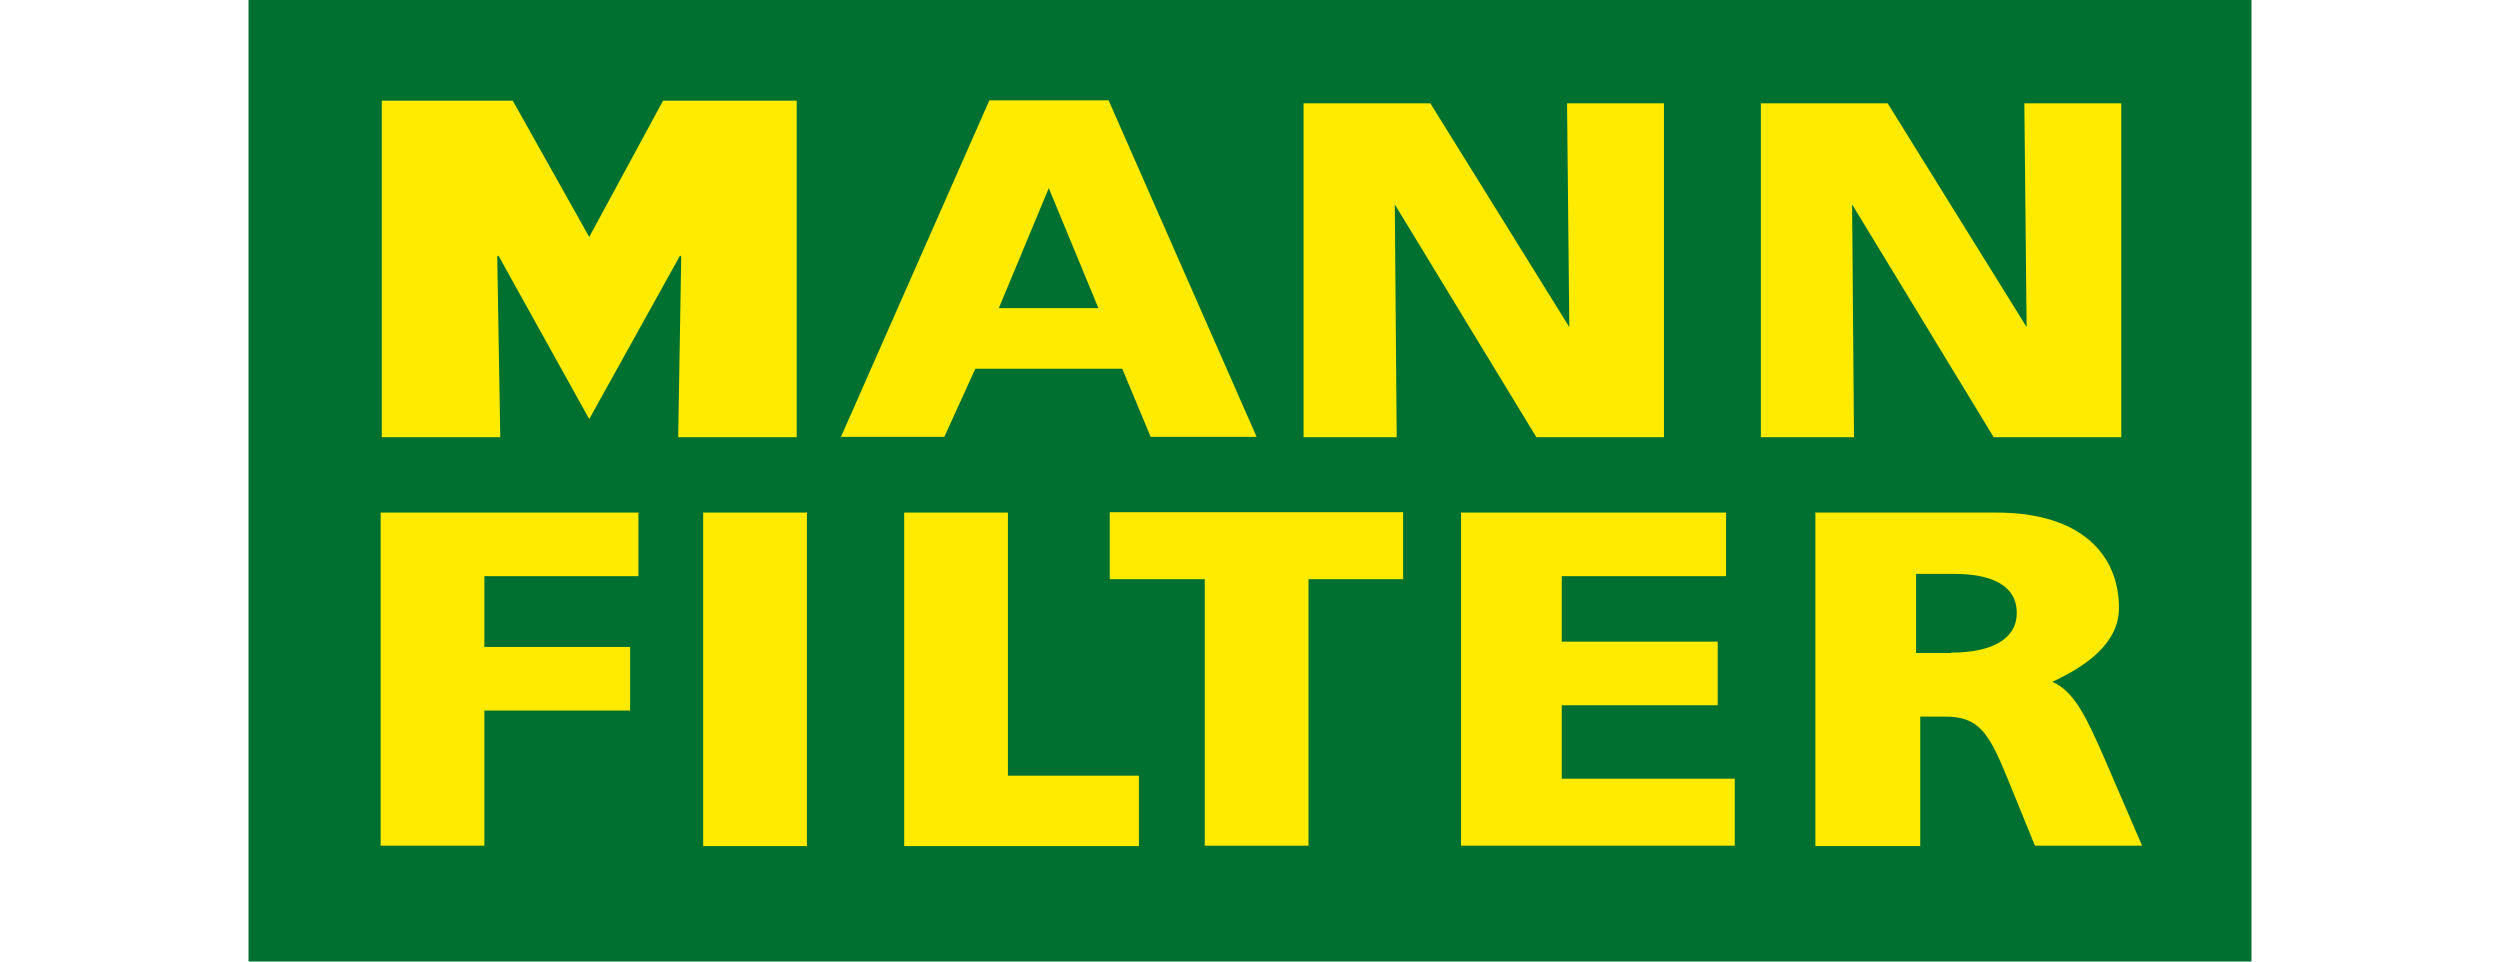 <svg width="260" height="100" viewBox="0 0 260 100" fill="none" xmlns="http://www.w3.org/2000/svg">
<path d="M234.154 0H25.847V100H234.154V0Z" fill="#007030"/>
<path d="M52.028 45.472H39.705V10.472H53.327L61.28 24.645L68.957 10.472H82.855V45.472H70.532L70.847 26.692L70.729 26.574L61.28 43.582L51.831 26.574L51.713 26.692L52.028 45.472Z" fill="#FFEB00"/>
<path d="M102.894 10.433H115.296L130.689 45.433H119.666L116.713 38.346H101.437L98.209 45.433H87.461L102.894 10.433ZM114.233 32.047L109.075 19.567L103.878 32.047H114.233Z" fill="#FFEB00"/>
<path d="M183.17 10.748H196.319L210.768 34.016L210.532 10.748H220.611V45.472H207.343L192.619 21.26L192.815 45.472H183.13V10.748H183.17Z" fill="#FFEB00"/>
<path d="M135.571 10.748H148.76L163.209 34.016L162.973 10.748H173.052V45.472H159.784L145.059 21.26L145.256 45.472H135.571V10.748Z" fill="#FFEB00"/>
<path d="M39.587 53.307H66.398V59.921H50.374V67.283H65.532V73.897H50.374V87.952H39.587V53.307Z" fill="#FFEB00"/>
<path d="M73.13 53.307H83.918V87.992H73.13V53.307Z" fill="#FFEB00"/>
<path d="M94.036 53.307H104.823V80.669H118.445V87.992H94.036V53.307Z" fill="#FFEB00"/>
<path d="M115.414 60.236V53.268H145.925V60.236H136.083V87.953H125.295V60.236H115.414Z" fill="#FFEB00"/>
<path d="M151.949 53.307H179.508V59.921H162.422V66.732H178.642V73.346H162.422V80.984H180.414V87.952H151.949V53.307Z" fill="#FFEB00"/>
<path d="M188.76 53.307H207.619C216.556 53.307 220.374 57.795 220.374 63.228C220.374 66.889 216.949 69.291 213.445 70.905C215.808 71.968 217.028 74.724 218.839 78.819L222.776 87.952H211.634L209.548 82.834C207.107 76.889 206.359 74.448 202.146 74.527H199.705V87.992H188.8V53.307H188.76ZM202.894 67.874C207.225 67.874 209.745 66.417 209.745 63.74C209.745 61.023 207.382 59.685 203.209 59.685H199.272V67.913H202.894V67.874Z" fill="#FFEB00"/>
</svg>
